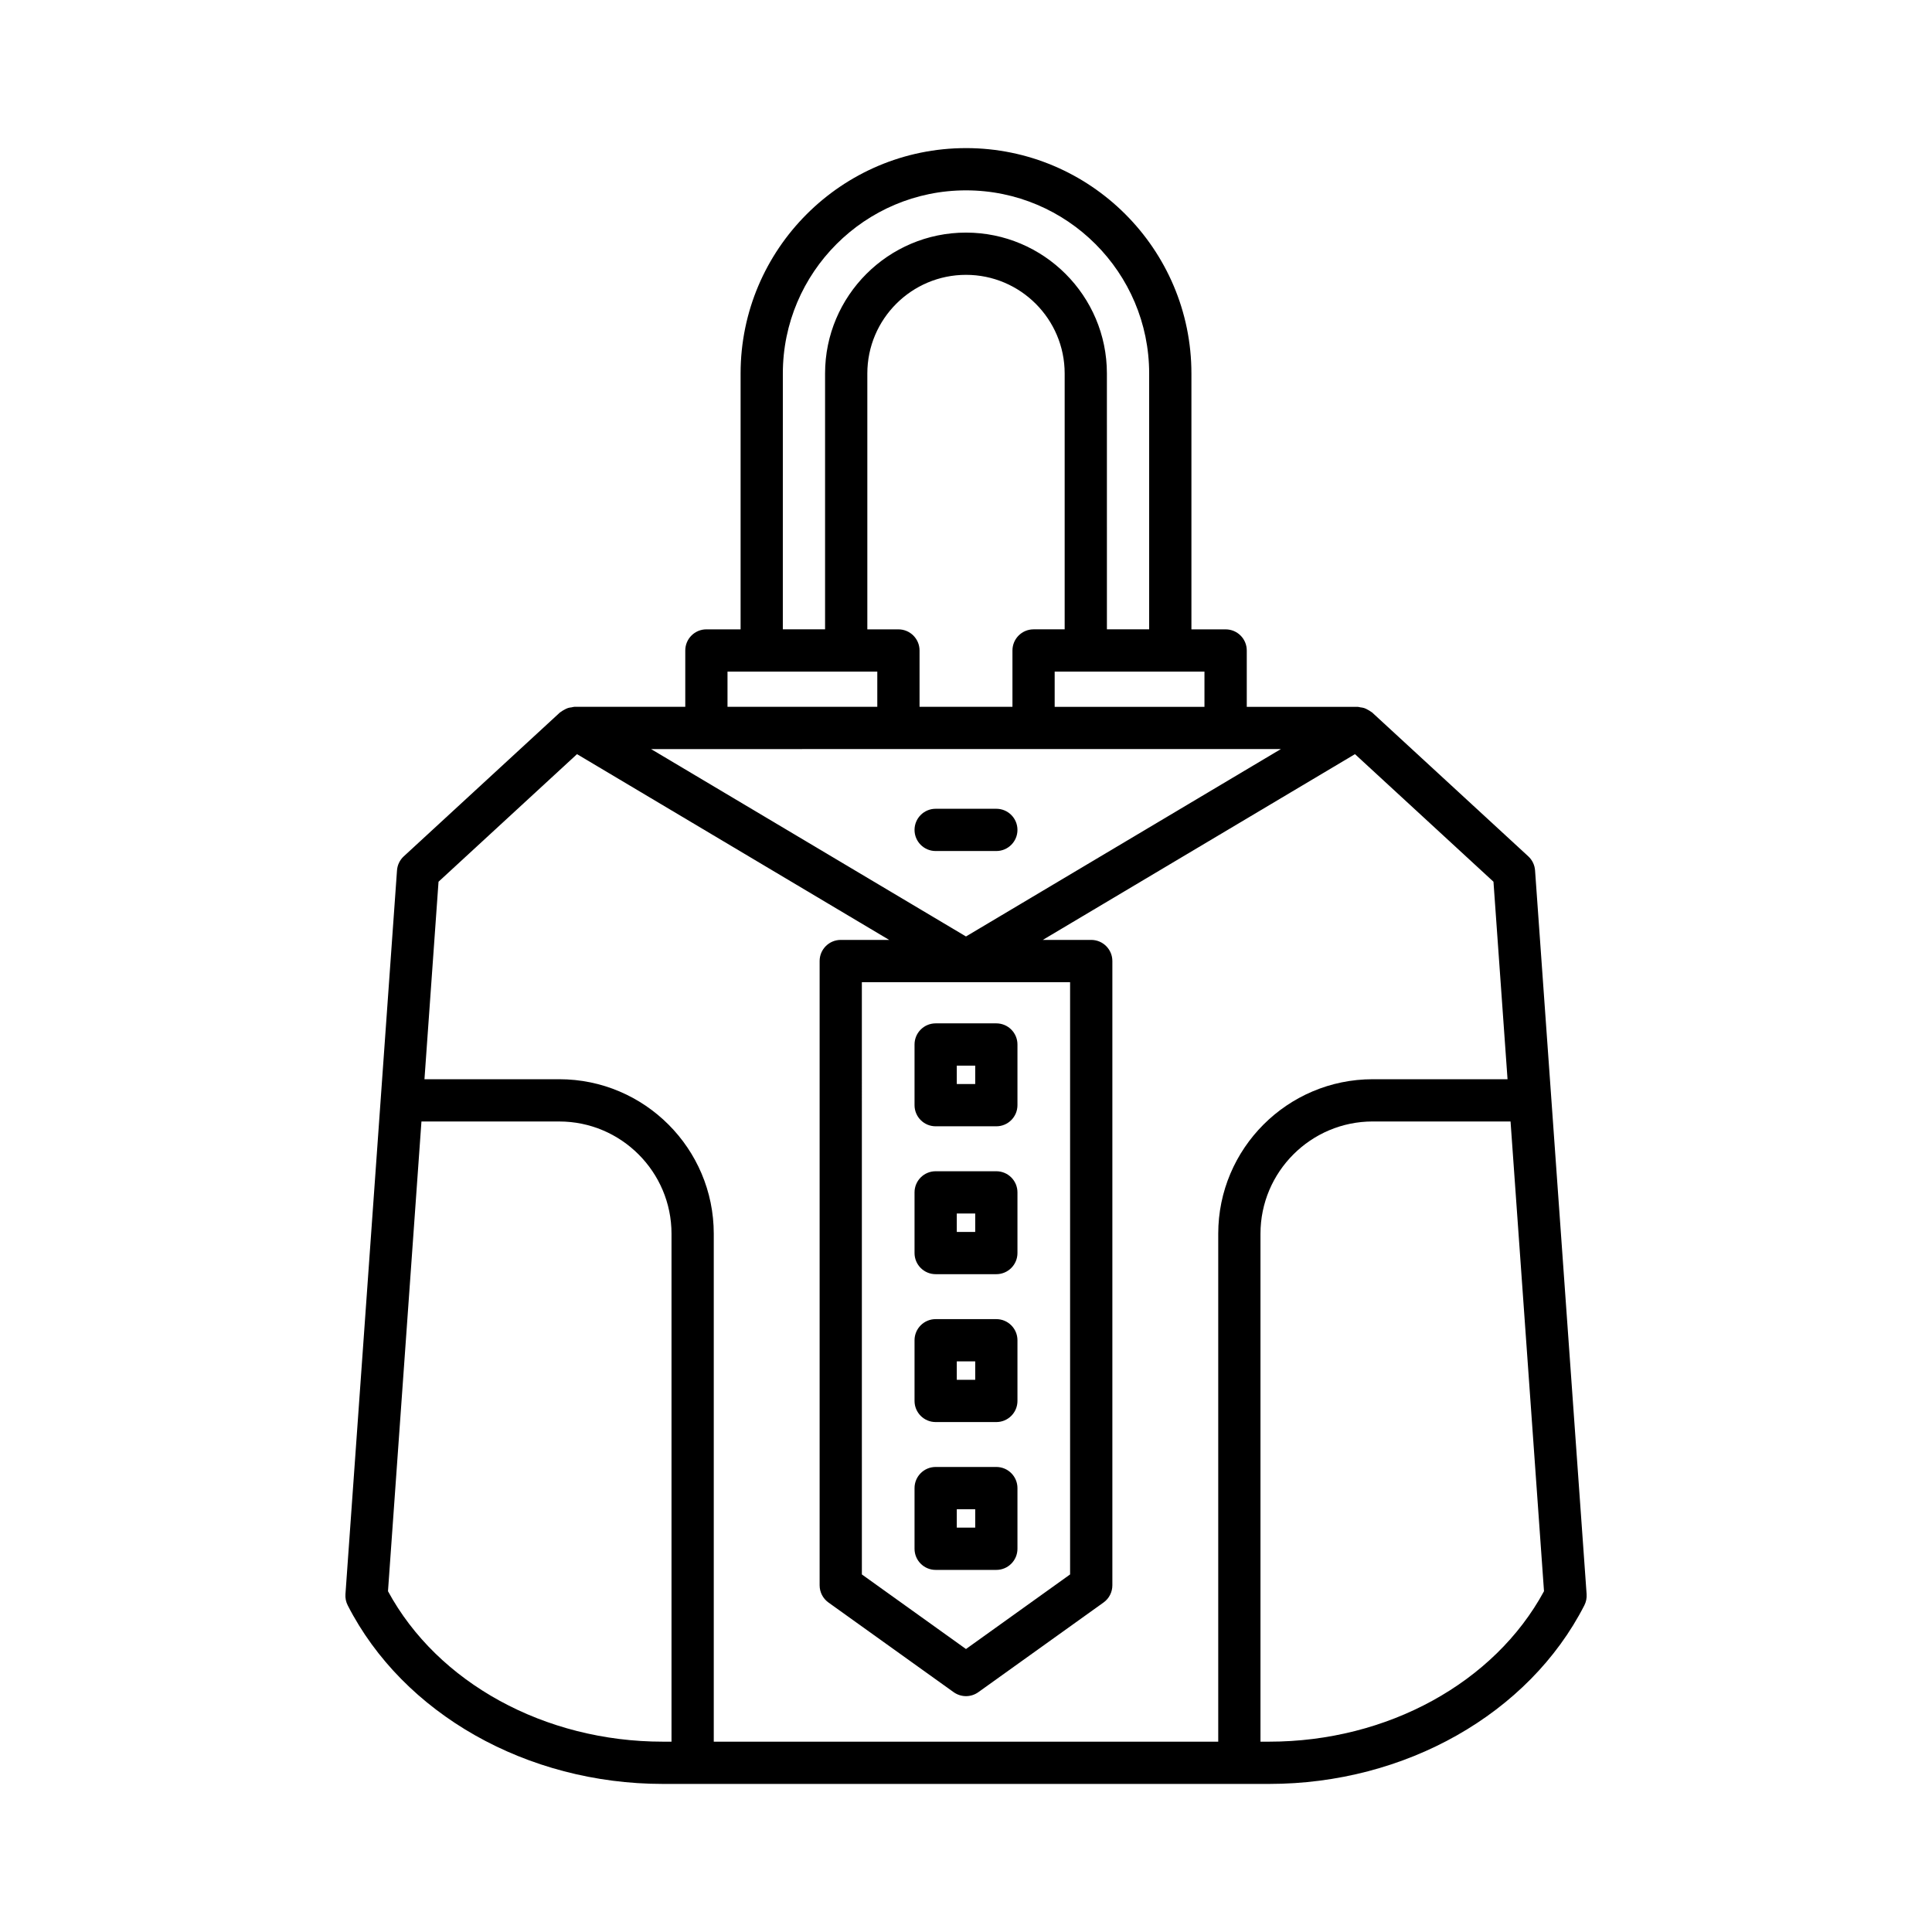<?xml version="1.0" encoding="UTF-8"?>
<!-- Uploaded to: ICON Repo, www.iconrepo.com, Generator: ICON Repo Mixer Tools -->
<svg fill="#000000" width="800px" height="800px" version="1.1" viewBox="144 144 512 512" xmlns="http://www.w3.org/2000/svg">
 <g>
  <path d="m400 183.25c-32.938 0-59.734 26.797-59.734 59.73v67.805h-9.062c-3.09 0-5.598 2.508-5.598 5.598v14.934h-29.414c-0.242 0-0.465 0.102-0.699 0.133-0.34 0.043-0.664 0.082-0.988 0.188-0.352 0.113-0.66 0.285-0.984 0.465-0.297 0.164-0.586 0.312-0.848 0.531-0.082 0.066-0.191 0.094-0.27 0.168l-41.402 38.141c-1.047 0.965-1.688 2.297-1.789 3.719l-13.664 191.82c-0.07 1.02 0.133 2.035 0.598 2.945 14.691 28.754 47.477 47.332 83.523 47.332h160.68c36.043 0 68.832-18.578 83.523-47.332 0.465-0.91 0.668-1.926 0.598-2.945l-13.664-191.82c-0.102-1.422-0.742-2.754-1.789-3.719l-41.402-38.141c-0.078-0.074-0.188-0.102-0.27-0.168-0.266-0.219-0.555-0.367-0.852-0.531-0.32-0.18-0.629-0.352-0.98-0.461-0.328-0.105-0.652-0.145-0.992-0.188-0.238-0.031-0.457-0.133-0.699-0.133h-29.414v-14.934c0-3.09-2.508-5.598-5.598-5.598l-9.07-0.004v-67.809c0-32.934-26.801-59.727-59.734-59.727zm-48.539 59.727c0-26.762 21.773-48.531 48.539-48.531s48.539 21.77 48.539 48.531v67.805h-11.195l-0.004-67.805c0-20.586-16.754-37.336-37.344-37.336s-37.344 16.75-37.344 37.336v67.805h-11.195zm30.629 67.809h-8.238v-67.809c0-14.414 11.73-26.141 26.148-26.141s26.148 11.727 26.148 26.141v67.805h-8.238c-3.09 0-5.598 2.508-5.598 5.598v14.934h-24.621v-14.934c-0.004-3.09-2.512-5.594-5.602-5.594zm-45.293 11.195h39.695v9.336h-39.695zm-14.84 283.58h-2.297c-31.305 0-59.707-15.602-72.84-39.875l8.867-124.48h36.52c16.402 0 29.75 13.348 29.75 29.75zm231.22-39.875c-13.133 24.273-41.535 39.875-72.84 39.875h-2.297v-134.61c0-16.402 13.348-29.75 29.75-29.75h36.52zm-13.391-188.02 3.727 52.34h-35.723c-22.578 0-40.945 18.367-40.945 40.945v134.61h-133.69v-134.61c0-22.578-18.367-40.945-40.945-40.945h-35.723l3.727-52.34 36.699-33.809 82.73 49.23h-12.836c-3.09 0-5.598 2.508-5.598 5.598v165.44c0 1.805 0.871 3.5 2.336 4.551l33.188 23.773c0.984 0.695 2.125 1.047 3.269 1.047 1.141 0 2.285-0.352 3.262-1.047l33.188-23.773c1.469-1.051 2.336-2.746 2.336-4.551v-165.44c0-3.09-2.508-5.598-5.598-5.598h-12.836l82.73-49.23zm-112.2 26.617v156.96l-27.59 19.766-27.59-19.766-0.004-156.96zm55.863-61.773-83.453 49.664-83.457-49.66zm-20.254-20.527v9.336h-39.695v-9.336z"/>
  <path d="m391.96 442.48h16.078c3.09 0 5.598-2.508 5.598-5.598v-16.082c0-3.09-2.508-5.598-5.598-5.598h-16.078c-3.09 0-5.598 2.508-5.598 5.598v16.082c0 3.094 2.504 5.598 5.598 5.598zm5.598-16.078h4.883v4.883h-4.883z"/>
  <path d="m391.96 481.67h16.078c3.09 0 5.598-2.508 5.598-5.598v-16.082c0-3.09-2.508-5.598-5.598-5.598h-16.078c-3.09 0-5.598 2.508-5.598 5.598v16.082c0 3.09 2.504 5.598 5.598 5.598zm5.598-16.082h4.883v4.883h-4.883z"/>
  <path d="m391.96 520.86h16.078c3.09 0 5.598-2.508 5.598-5.598v-16.082c0-3.09-2.508-5.598-5.598-5.598h-16.078c-3.09 0-5.598 2.508-5.598 5.598v16.082c0 3.09 2.504 5.598 5.598 5.598zm5.598-16.078h4.883v4.883h-4.883z"/>
  <path d="m391.96 560.04h16.078c3.09 0 5.598-2.508 5.598-5.598v-16.082c0-3.09-2.508-5.598-5.598-5.598h-16.078c-3.09 0-5.598 2.508-5.598 5.598v16.082c0 3.09 2.504 5.598 5.598 5.598zm5.598-16.082h4.883v4.883h-4.883z"/>
  <path d="m391.96 369.53h16.078c3.09 0 5.598-2.508 5.598-5.598s-2.508-5.598-5.598-5.598h-16.078c-3.09 0-5.598 2.508-5.598 5.598 0 3.094 2.504 5.598 5.598 5.598z"/>
 </g>
</svg>